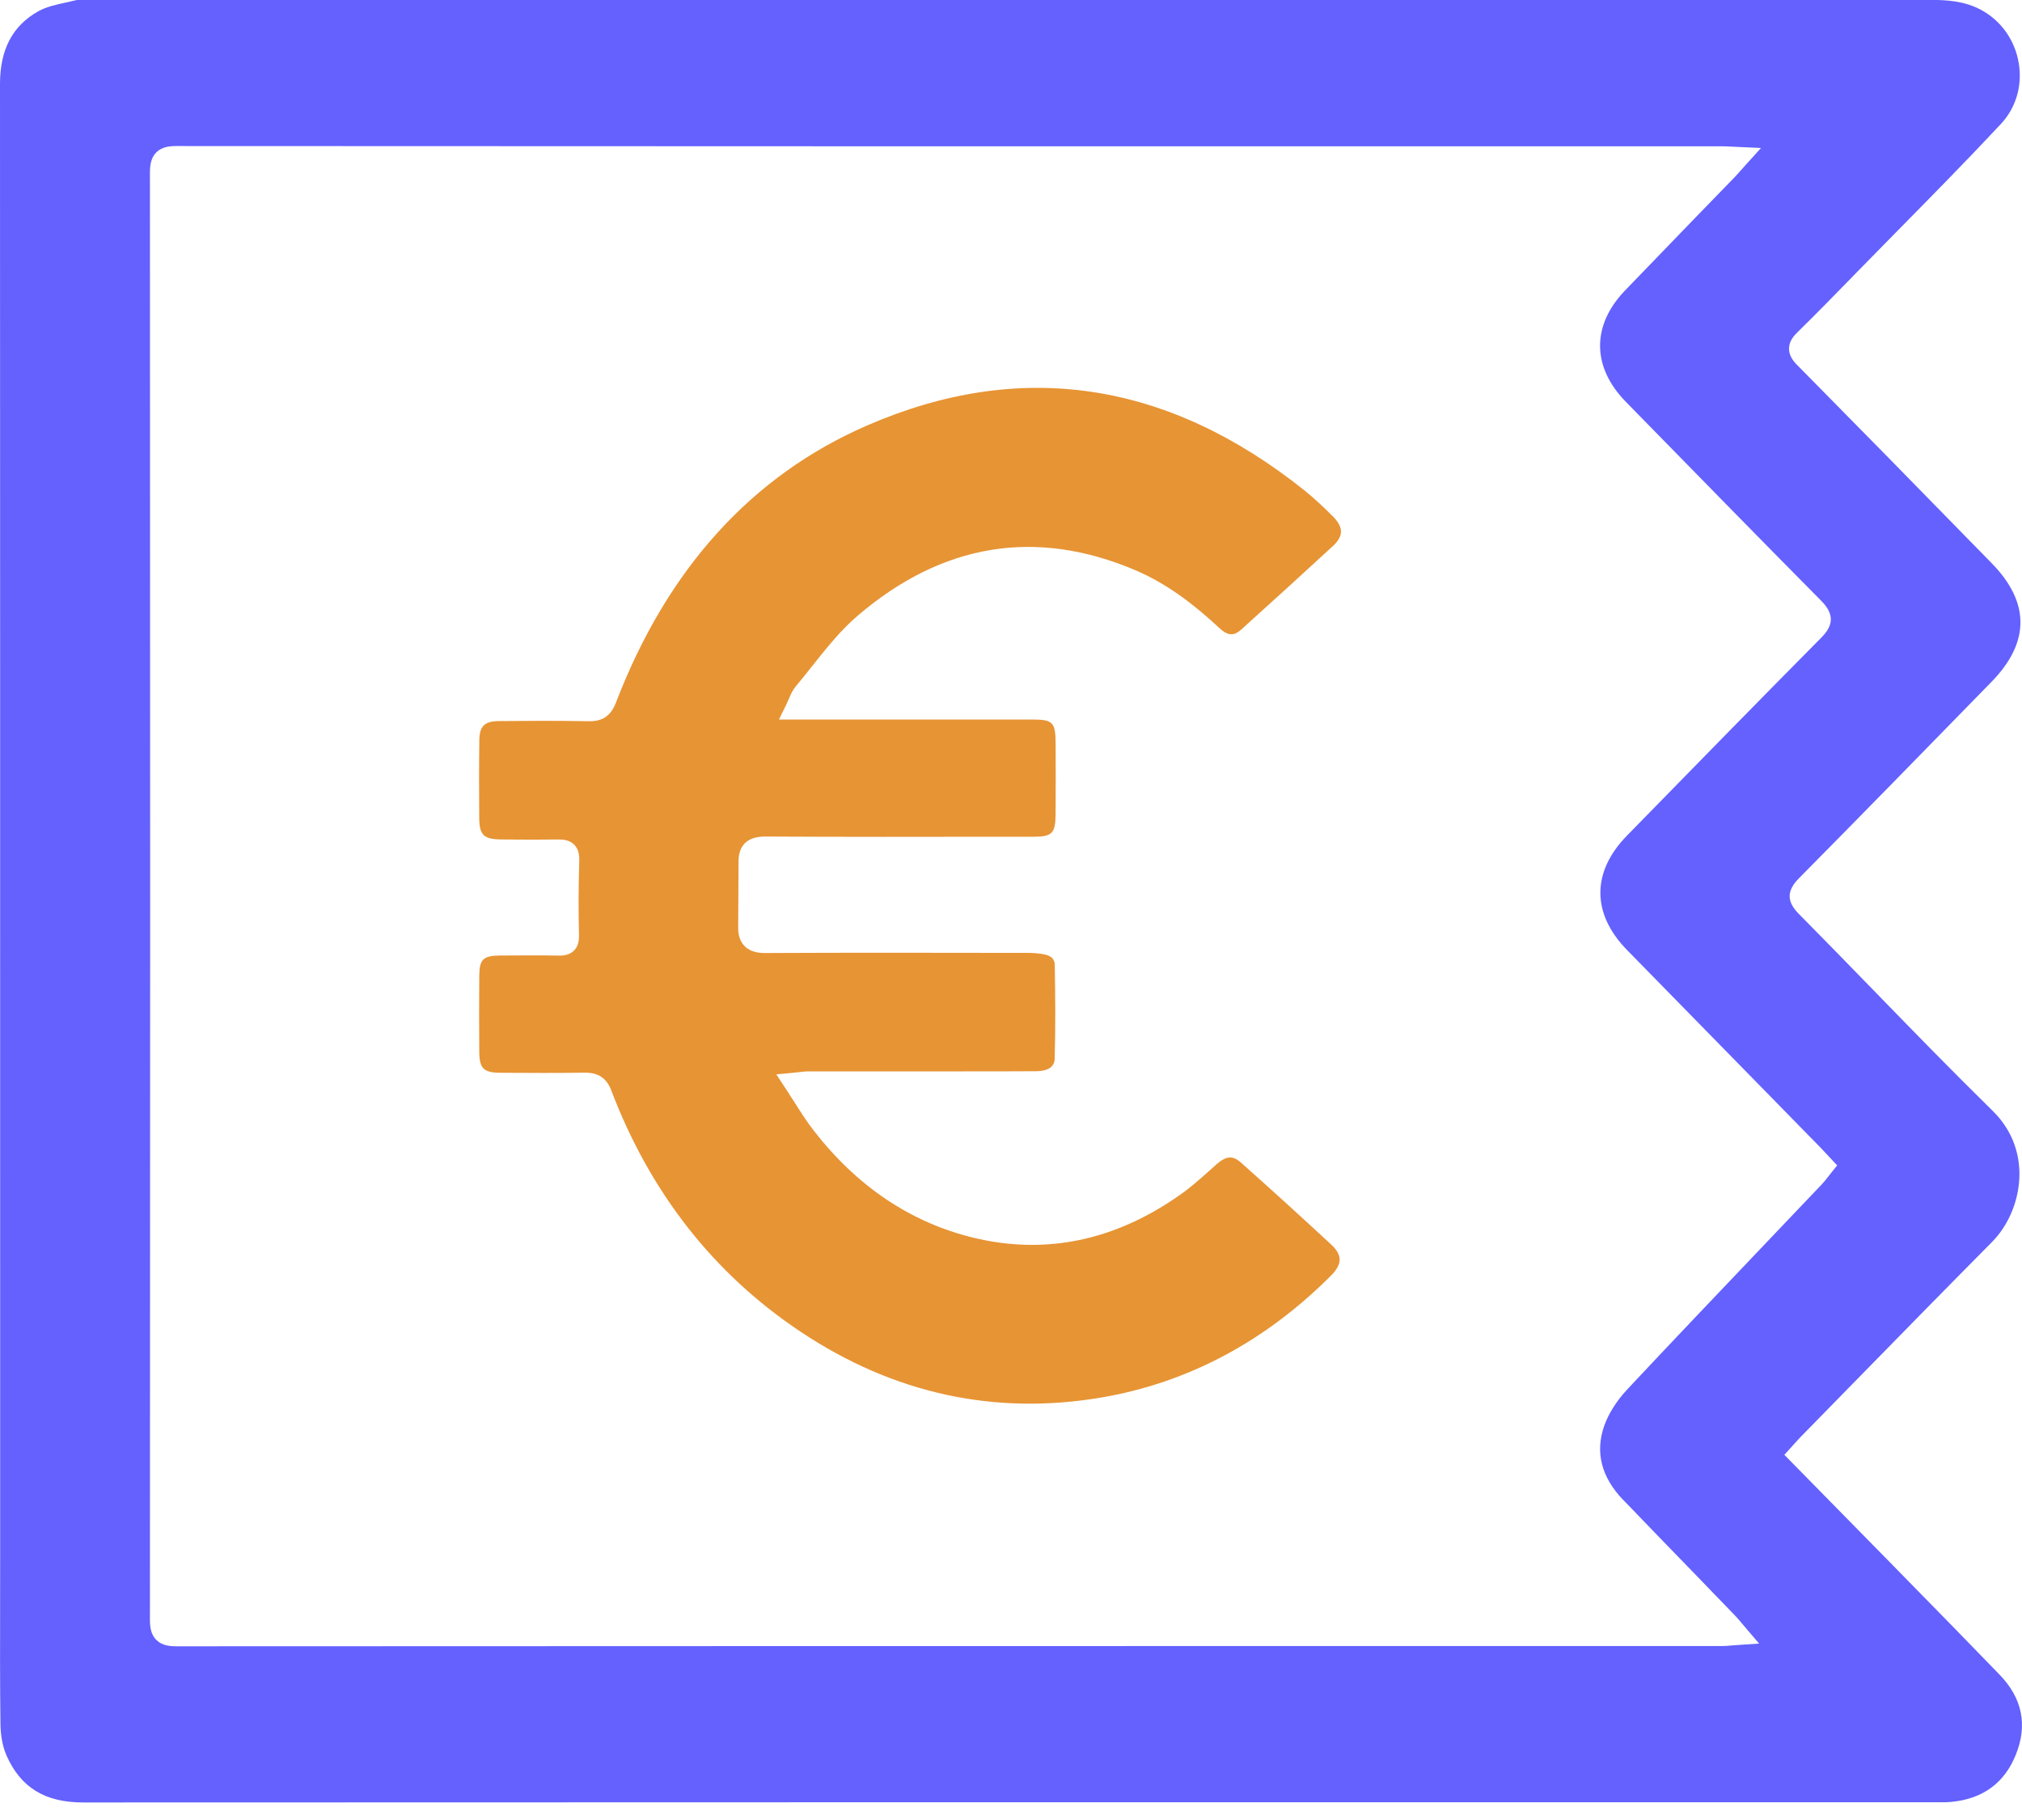 <svg width="40" height="36" viewBox="0 0 40 36" fill="none" xmlns="http://www.w3.org/2000/svg">
<g clip-path="url(#clip0_348_525)">
<path d="M39.559 33.128C38.969 32.517 38.365 31.9 37.78 31.304L37.352 30.867C36.914 30.42 36.474 29.974 36.028 29.519L35.299 28.777L35.496 28.559C35.54 28.509 35.578 28.467 35.618 28.426C35.968 28.069 36.318 27.711 36.667 27.354C37.561 26.44 38.486 25.496 39.401 24.573C39.748 24.224 39.952 23.714 39.949 23.21C39.947 22.882 39.854 22.401 39.424 21.977C38.62 21.188 37.821 20.368 37.05 19.574C36.57 19.081 36.074 18.571 35.582 18.074C35.344 17.834 35.345 17.619 35.582 17.378C36.83 16.116 38.048 14.869 39.397 13.487C40.157 12.708 40.16 11.919 39.404 11.144C37.987 9.693 36.728 8.41 35.553 7.221C35.476 7.144 35.39 7.037 35.391 6.895C35.392 6.751 35.484 6.644 35.553 6.577C35.908 6.23 36.261 5.868 36.603 5.518L36.74 5.377C37.009 5.101 37.28 4.826 37.551 4.551C38.223 3.869 38.917 3.164 39.581 2.454C39.881 2.133 40.01 1.694 39.936 1.25C39.86 0.792 39.585 0.405 39.182 0.191C38.864 0.022 38.518 -0.002 38.191 -0.002C27.889 6.19423e-05 17.586 6.19423e-05 7.284 6.19423e-05H1.765C1.732 6.19423e-05 1.699 6.19423e-05 1.665 -0.003C1.637 -0.004 1.61 -0.006 1.585 -0.006C1.558 -0.006 1.534 -0.004 1.516 0.001C1.449 0.017 1.38 0.033 1.311 0.048C1.11 0.092 0.919 0.134 0.765 0.219C0.249 0.505 0 0.977 0 1.662C0.003 9.464 0.003 17.266 0.003 25.068V30.866C0.003 31.146 0.002 31.425 0.002 31.706C0 32.49 -0.001 33.303 0.009 34.099C0.011 34.266 0.034 34.508 0.128 34.722C0.408 35.357 0.889 35.653 1.644 35.653H1.645C11.213 35.649 20.781 35.649 30.349 35.649H38.361C38.445 35.649 38.524 35.65 38.601 35.642C39.224 35.583 39.654 35.268 39.878 34.708C40.114 34.122 40.006 33.591 39.559 33.128ZM32.111 29.668C32.58 30.155 33.05 30.642 33.522 31.127C33.789 31.403 34.056 31.68 34.324 31.957C34.368 32.002 34.406 32.047 34.454 32.105C34.479 32.135 34.507 32.169 34.541 32.208L34.799 32.51L34.404 32.537C34.351 32.54 34.306 32.544 34.267 32.547C34.19 32.554 34.13 32.559 34.066 32.559H27.951C19.8 32.559 11.647 32.56 3.494 32.564H3.493C3.361 32.564 3.212 32.55 3.101 32.446C2.981 32.335 2.966 32.173 2.966 32.044C2.972 22.815 2.972 13.183 2.966 3.417C2.966 3.28 2.981 3.125 3.092 3.014C3.204 2.902 3.359 2.889 3.483 2.889C11.923 2.894 20.506 2.894 28.804 2.894H34.081C34.135 2.894 34.19 2.897 34.269 2.901C34.31 2.902 34.357 2.905 34.414 2.908L34.837 2.927L34.554 3.24C34.515 3.283 34.483 3.319 34.455 3.351C34.403 3.41 34.364 3.454 34.324 3.496C34.077 3.751 33.828 4.006 33.581 4.261C33.101 4.756 32.622 5.252 32.145 5.748C31.483 6.438 31.49 7.26 32.162 7.947L32.435 8.226C33.611 9.427 34.827 10.671 36.031 11.887C36.279 12.137 36.28 12.36 36.036 12.606C34.739 13.915 33.441 15.244 32.185 16.529C31.482 17.249 31.484 18.076 32.191 18.796C33.248 19.874 34.305 20.954 35.362 22.034L36.021 22.707C36.064 22.752 36.106 22.797 36.153 22.848L36.344 23.052L36.235 23.187C36.215 23.211 36.197 23.235 36.178 23.259C36.135 23.315 36.09 23.373 36.039 23.427C35.673 23.813 35.306 24.198 34.939 24.582C34.035 25.532 33.098 26.514 32.187 27.487C31.98 27.709 31.819 27.964 31.735 28.204C31.553 28.726 31.678 29.218 32.109 29.668H32.111Z" fill="#6461FF"/>
<path d="M26.34 24.623C26.445 24.721 26.499 24.818 26.501 24.911C26.502 25.007 26.448 25.112 26.34 25.222C25.035 26.532 23.51 27.345 21.806 27.64C19.684 28.005 17.676 27.569 15.835 26.34C14.122 25.198 12.862 23.593 12.092 21.567C12.001 21.329 11.839 21.218 11.583 21.218H11.569C11.025 21.225 10.471 21.224 9.906 21.22C9.567 21.218 9.483 21.136 9.481 20.802C9.477 20.303 9.477 19.802 9.481 19.311C9.483 18.972 9.555 18.903 9.904 18.9H9.991C10.337 18.898 10.695 18.895 11.045 18.902C11.14 18.904 11.264 18.894 11.356 18.802C11.45 18.707 11.457 18.575 11.454 18.483C11.441 18.022 11.444 17.532 11.459 17.03C11.462 16.938 11.456 16.806 11.361 16.709C11.266 16.613 11.138 16.605 11.05 16.605C10.726 16.61 10.382 16.61 9.935 16.605C9.563 16.602 9.482 16.523 9.48 16.162C9.477 15.652 9.475 15.151 9.482 14.648C9.485 14.363 9.583 14.266 9.868 14.263C10.406 14.258 11.033 14.254 11.655 14.266C11.922 14.27 12.086 14.157 12.185 13.897C13.201 11.252 14.871 9.408 17.151 8.417C20.182 7.098 23.096 7.532 25.812 9.706C25.979 9.84 26.149 9.996 26.366 10.212C26.475 10.321 26.529 10.423 26.528 10.519C26.526 10.611 26.47 10.709 26.361 10.807C25.798 11.327 25.234 11.839 24.56 12.448C24.431 12.564 24.314 12.601 24.123 12.424C23.716 12.046 23.158 11.575 22.456 11.277C20.491 10.444 18.645 10.746 16.971 12.175C16.629 12.467 16.345 12.825 16.071 13.17C15.964 13.306 15.852 13.445 15.742 13.577C15.68 13.65 15.645 13.732 15.608 13.817C15.592 13.855 15.573 13.898 15.551 13.944L15.41 14.232H17.372C18.384 14.231 19.394 14.231 20.405 14.232C20.832 14.232 20.881 14.282 20.883 14.716C20.885 15.158 20.886 15.633 20.882 16.108C20.879 16.485 20.813 16.551 20.44 16.551H19.751C18.238 16.554 16.675 16.555 15.138 16.547H15.132C14.704 16.547 14.612 16.809 14.61 17.031V17.122C14.607 17.53 14.604 17.939 14.603 18.348C14.602 18.509 14.645 18.629 14.733 18.717C14.854 18.838 15.026 18.852 15.144 18.851C16.721 18.843 18.325 18.845 19.876 18.848H20.322C20.452 18.848 20.571 18.859 20.673 18.881C20.863 18.923 20.865 19.047 20.866 19.088C20.875 19.647 20.883 20.298 20.864 20.944C20.858 21.145 20.66 21.188 20.497 21.189C20.02 21.192 19.545 21.192 19.068 21.192H17.878C17.248 21.191 16.619 21.191 15.991 21.192C15.934 21.192 15.881 21.198 15.814 21.206C15.779 21.209 15.737 21.215 15.687 21.22L15.357 21.251L15.539 21.528C15.603 21.624 15.663 21.718 15.721 21.809C15.842 22 15.957 22.182 16.09 22.353C16.948 23.463 18.012 24.179 19.252 24.481C20.678 24.828 22.056 24.543 23.347 23.632C23.551 23.49 23.736 23.324 23.916 23.164C23.966 23.119 24.016 23.074 24.067 23.029C24.288 22.837 24.41 22.872 24.557 23.003C25.204 23.579 25.787 24.11 26.34 24.623Z" fill="#E79434"/>
</g>
<defs>
<clipPath id="clip0_348_525">
<rect width="40" height="35.659" fill="white" transform="translate(0 -0.006)"/>
</clipPath>
</defs>
</svg>
